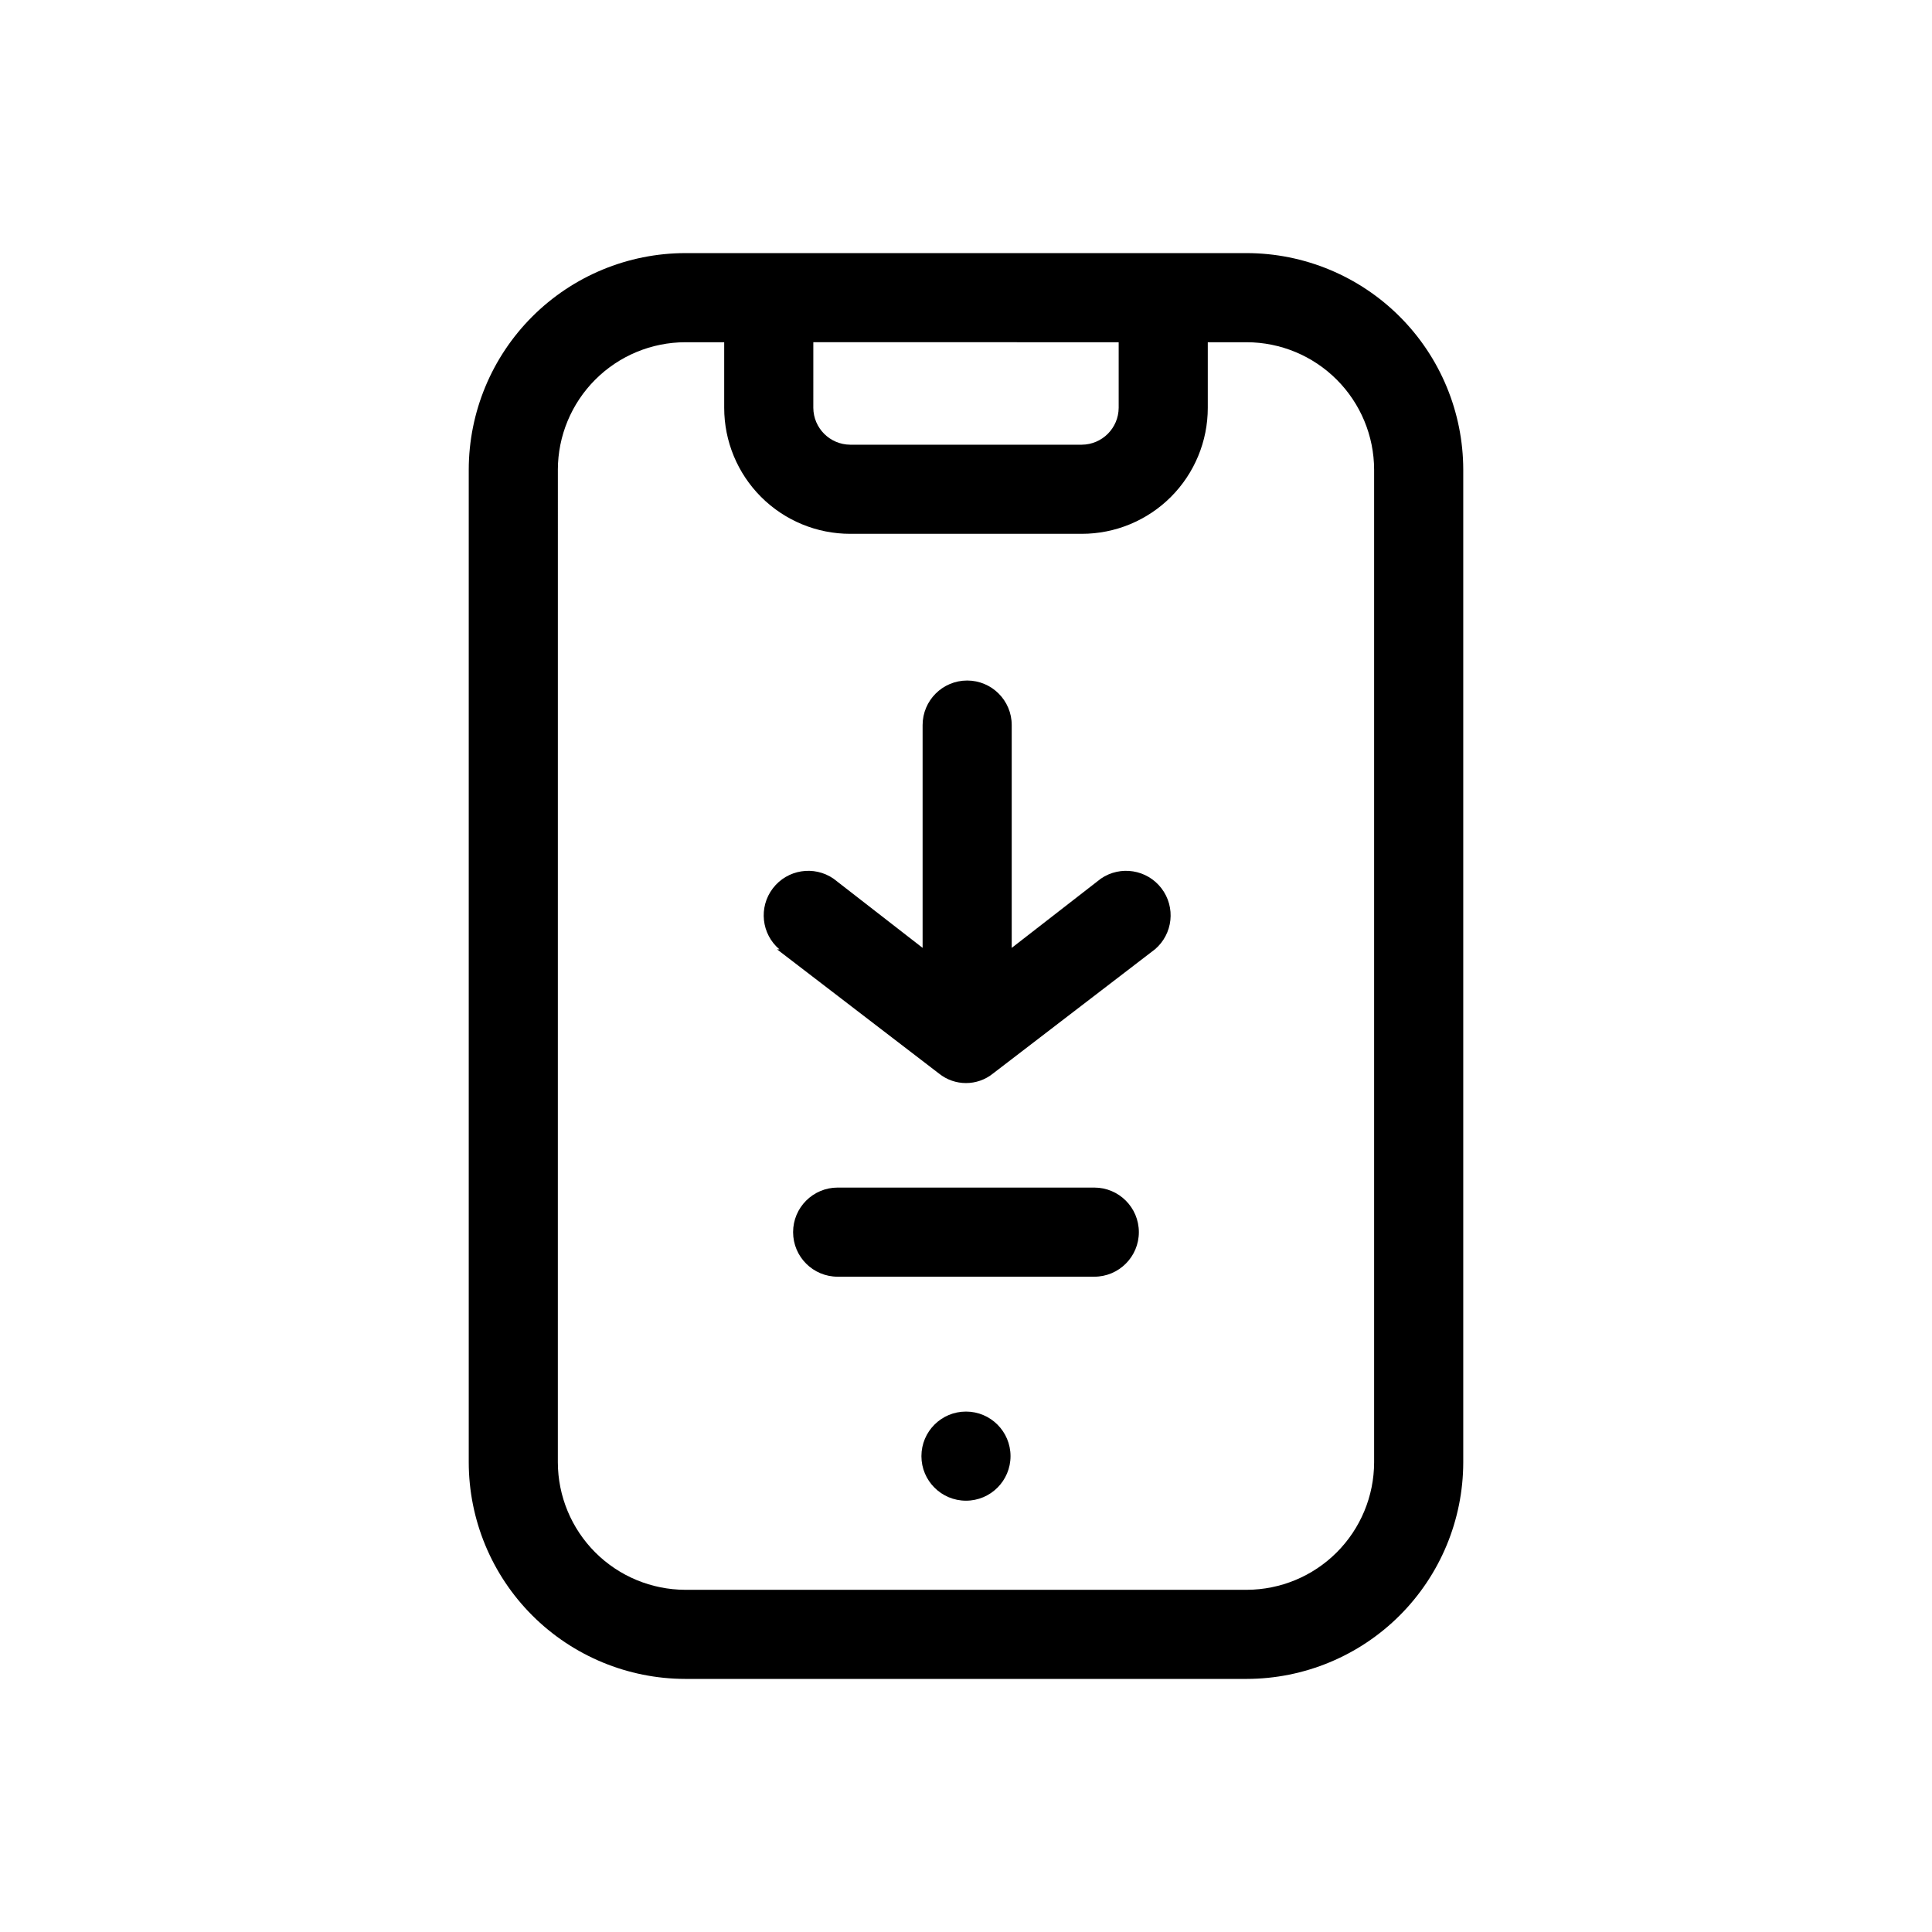 <?xml version="1.0" encoding="UTF-8"?>
<!-- Uploaded to: ICON Repo, www.svgrepo.com, Generator: ICON Repo Mixer Tools -->
<svg fill="#000000" width="800px" height="800px" version="1.1" viewBox="144 144 512 512" xmlns="http://www.w3.org/2000/svg">
 <g>
  <path d="m325.61 588.93h148.78c15.211-0.02 29.797-6.074 40.555-16.828 10.758-10.758 16.809-25.344 16.832-40.559v-263.08c-0.023-15.215-6.074-29.797-16.832-40.555-10.758-10.758-25.344-16.812-40.555-16.832h-148.78c-15.215 0.02-29.801 6.074-40.559 16.832-10.758 10.758-16.809 25.34-16.828 40.555v263.08c0.02 15.215 6.07 29.801 16.828 40.559 10.758 10.754 25.344 16.809 40.559 16.828zm33.93-354.24 80.922 0.004v17.398-0.004c-0.043 5.375-4.387 9.719-9.762 9.762h-61.402c-5.371-0.043-9.719-4.387-9.762-9.762zm-67.699 33.77-0.004 0.004c0.023-8.949 3.586-17.527 9.914-23.855 6.328-6.332 14.906-9.895 23.859-9.914h10.312v17.398-0.004c0 8.852 3.516 17.344 9.773 23.602 6.262 6.262 14.75 9.777 23.602 9.777h61.402c8.852 0 17.344-3.516 23.602-9.777 6.258-6.258 9.777-14.75 9.777-23.602v-17.395h10.312c8.949 0.02 17.527 3.582 23.855 9.914 6.328 6.328 9.895 14.906 9.914 23.855v263.08c-0.02 8.953-3.586 17.527-9.914 23.859-6.328 6.328-14.906 9.891-23.855 9.914h-148.78c-8.953-0.023-17.531-3.586-23.859-9.914-6.328-6.332-9.891-14.906-9.914-23.859z"/>
  <path d="m434 458.72h-68.012c-6.523 0-11.809 5.289-11.809 11.809 0 6.523 5.285 11.809 11.809 11.809h68.016-0.004c6.523 0 11.809-5.285 11.809-11.809 0-6.519-5.285-11.809-11.809-11.809z"/>
  <path d="m349.93 395.59 42.902 32.906c4.18 3.371 10.145 3.371 14.324 0l42.902-32.906h0.004c4.793-4.066 5.559-11.18 1.738-16.176-3.82-4.996-10.883-6.121-16.066-2.559l-23.617 18.344v-59.043c0-6.519-5.285-11.809-11.809-11.809-6.519 0-11.809 5.289-11.809 11.809v59.039l-23.617-18.344 0.004 0.004c-5.184-3.562-12.25-2.438-16.07 2.559-3.816 4.996-3.055 12.109 1.742 16.176z"/>
  <path d="m411.8 529.89c0 6.523-5.285 11.809-11.805 11.809-6.523 0-11.809-5.285-11.809-11.809 0-6.519 5.285-11.809 11.809-11.809 6.519 0 11.805 5.289 11.805 11.809"/>
 </g>
</svg>